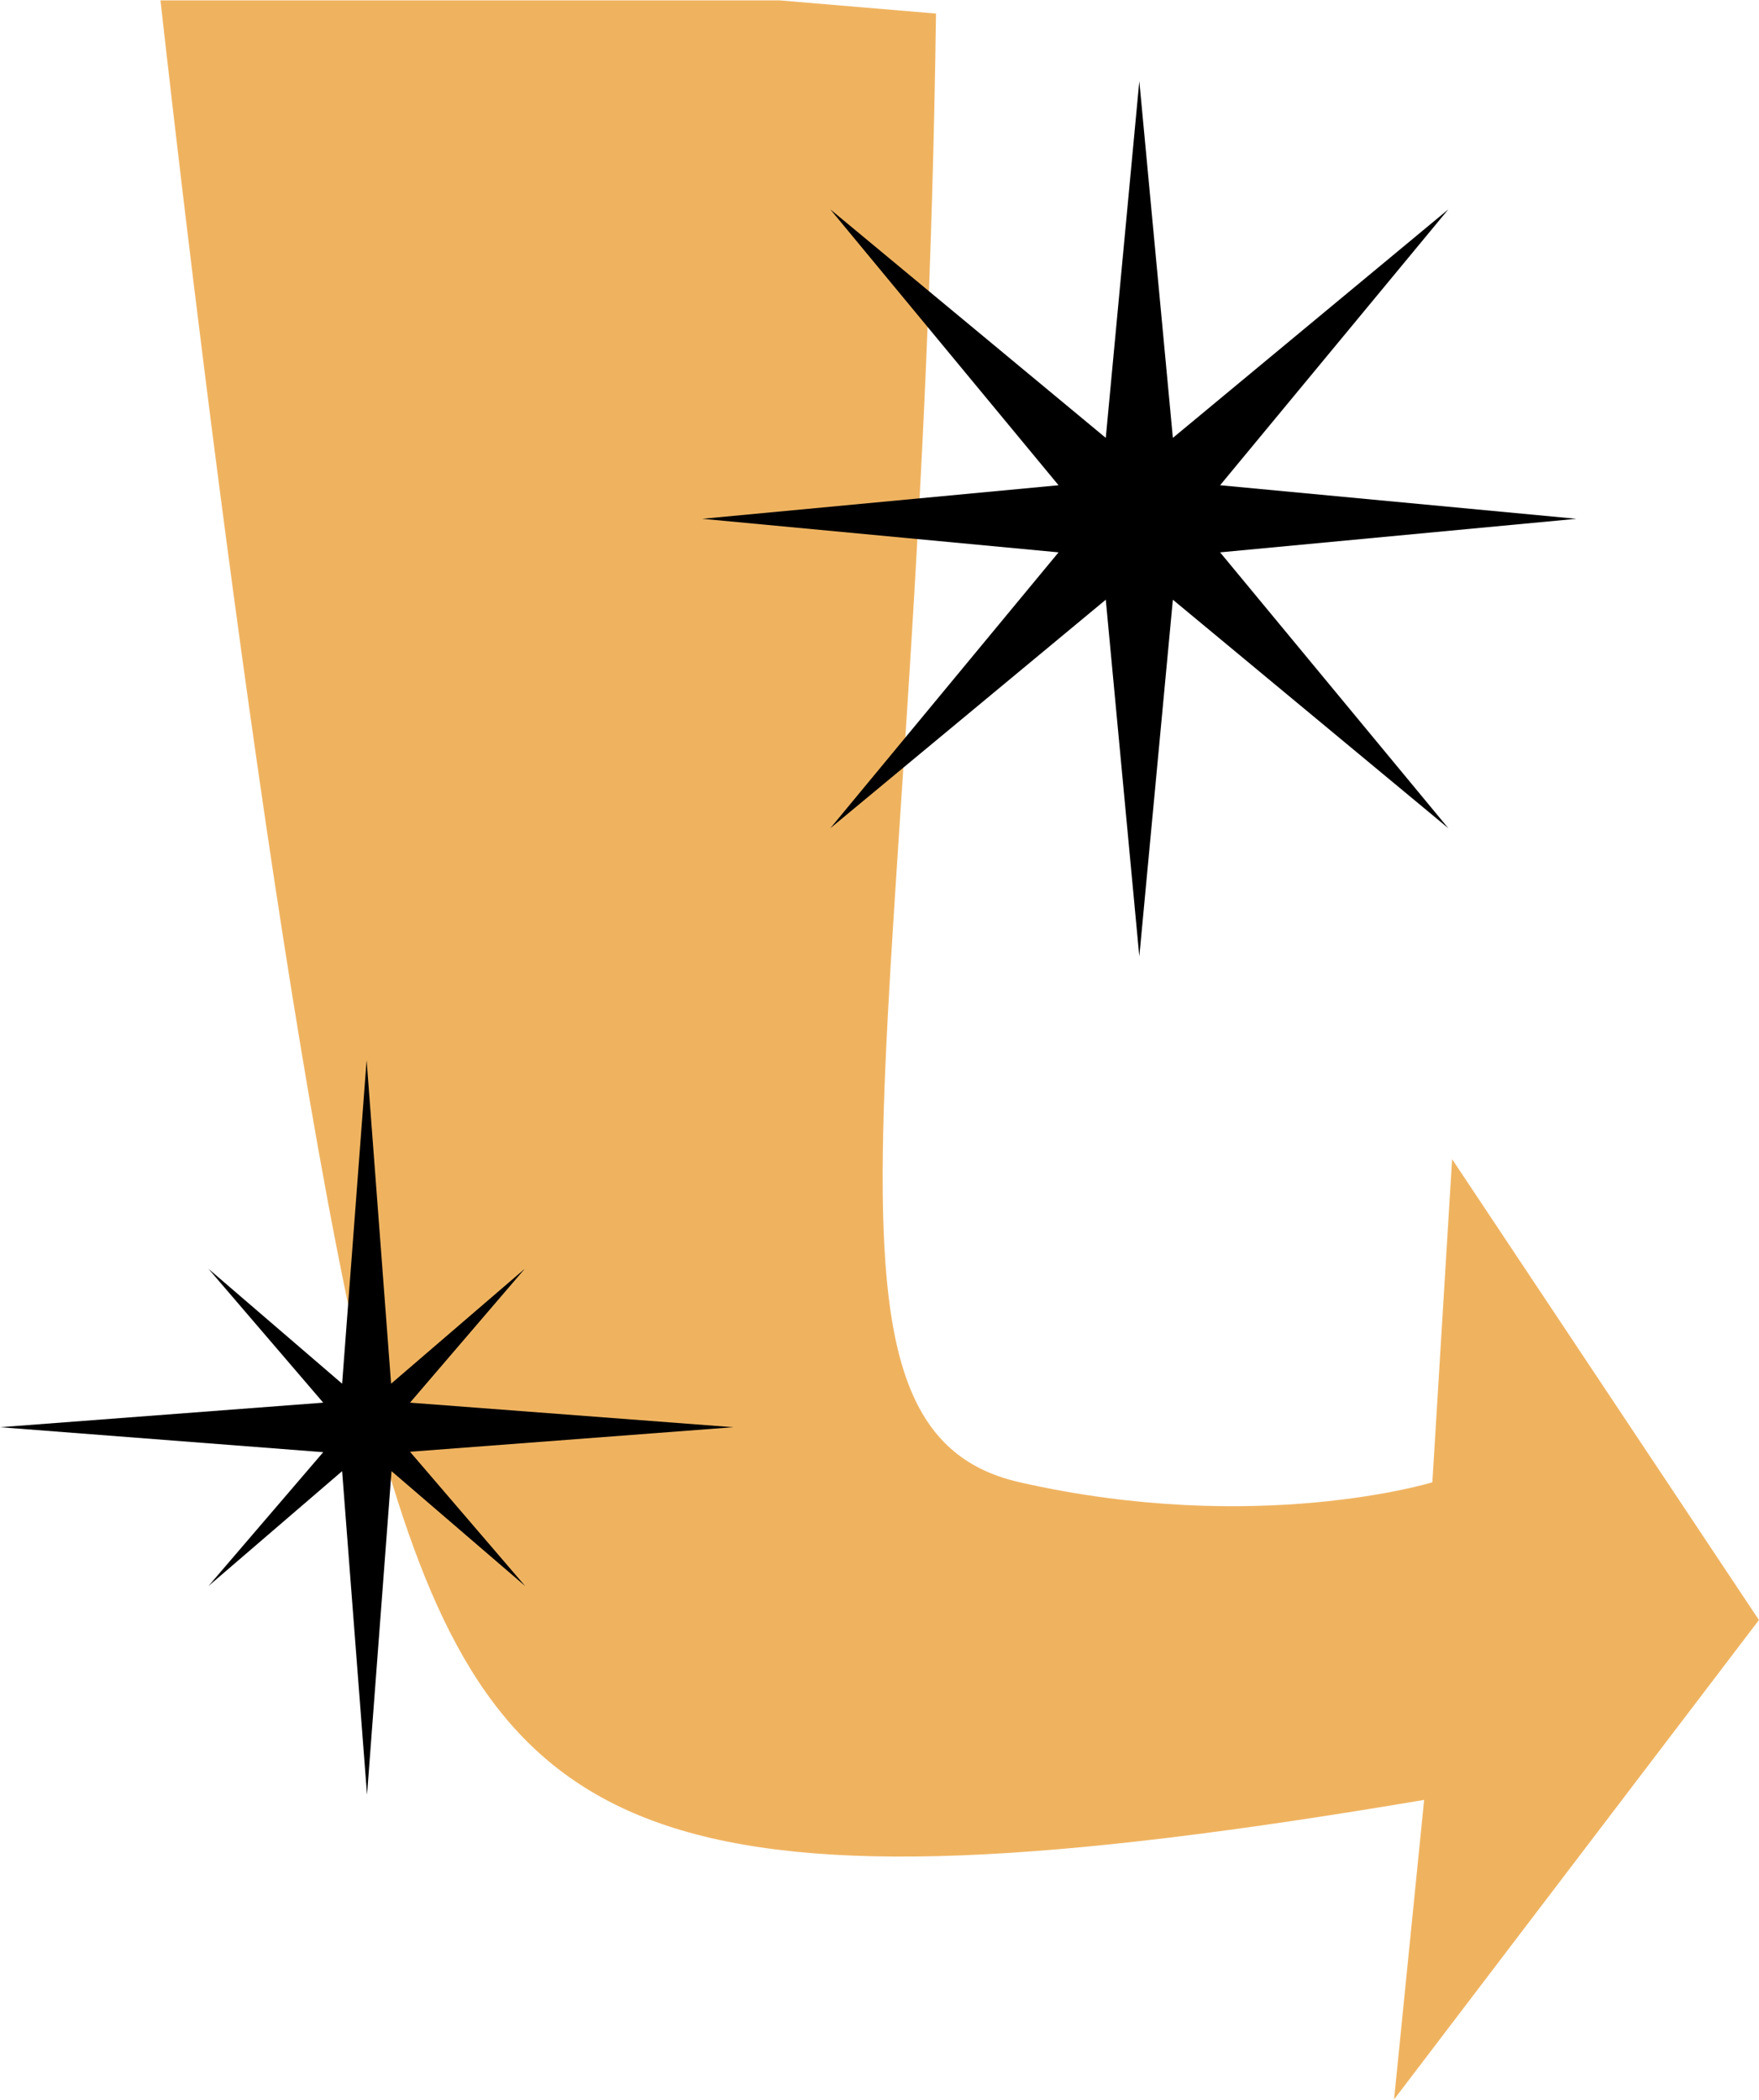 <?xml version="1.0" encoding="UTF-8"?>
<!DOCTYPE svg PUBLIC "-//W3C//DTD SVG 1.1//EN" "http://www.w3.org/Graphics/SVG/1.1/DTD/svg11.dtd">
<!-- Creator: CorelDRAW -->
<svg xmlns="http://www.w3.org/2000/svg" xml:space="preserve" width="1.38in" height="1.647in" version="1.1" style="shape-rendering:geometricPrecision; text-rendering:geometricPrecision; image-rendering:optimizeQuality; fill-rule:evenodd; clip-rule:evenodd"
viewBox="0 0 293.11 349.7"
 xmlns:xlink="http://www.w3.org/1999/xlink"
 xmlns:xodm="http://www.corel.com/coreldraw/odm/2003">
 <defs>
  <style type="text/css">
   <![CDATA[
    .fil1 {fill:black;fill-rule:nonzero}
    .fil0 {fill:#EFB360;fill-rule:nonzero}
   ]]>
  </style>
 </defs>
 <g id="Layer_x0020_1">
  <g id="_1808280241424">
   <path class="fil0" d="M129.87 0l26.1 2.2c-2.29,169.91 -25.57,235.73 13.96,244.69 39.53,8.96 68.75,0 68.75,0l3.29 -53.84 51.13 76.78 -60.8 79.87 5.01 -49.9c-125.54,21.22 -153.39,7.96 -172.01,-52.91 -16.25,-53.13 -34.25,-208.31 -38.56,-246.89l103.13 0z"/>
   <path class="fil1" d="M87.51 264.17l-22.27 -19.14 -4.08 53.91 -4.15 -53.91 -22.27 19.14 19.12 -22.3 -53.85 -4.16 53.85 -4.09 -19.12 -22.3 22.27 19.14 4.08 -53.91 4.08 53.91 22.27 -19.14 -19.12 22.3 53.85 4.09 -53.85 4.09 19.19 22.37zm96.75 -191.28l-45.9 -38.07 38.03 45.96 -59.37 5.59 59.37 5.59 -38.03 45.96 45.9 -38.07 5.59 59.43 5.59 -59.43 45.9 38.07 -38.03 -45.96 59.37 -5.59 -59.37 -5.59 38.03 -45.96 -45.9 38.07 -5.59 -59.43 -5.59 59.43z"/>
  </g>
 </g>
</svg>
